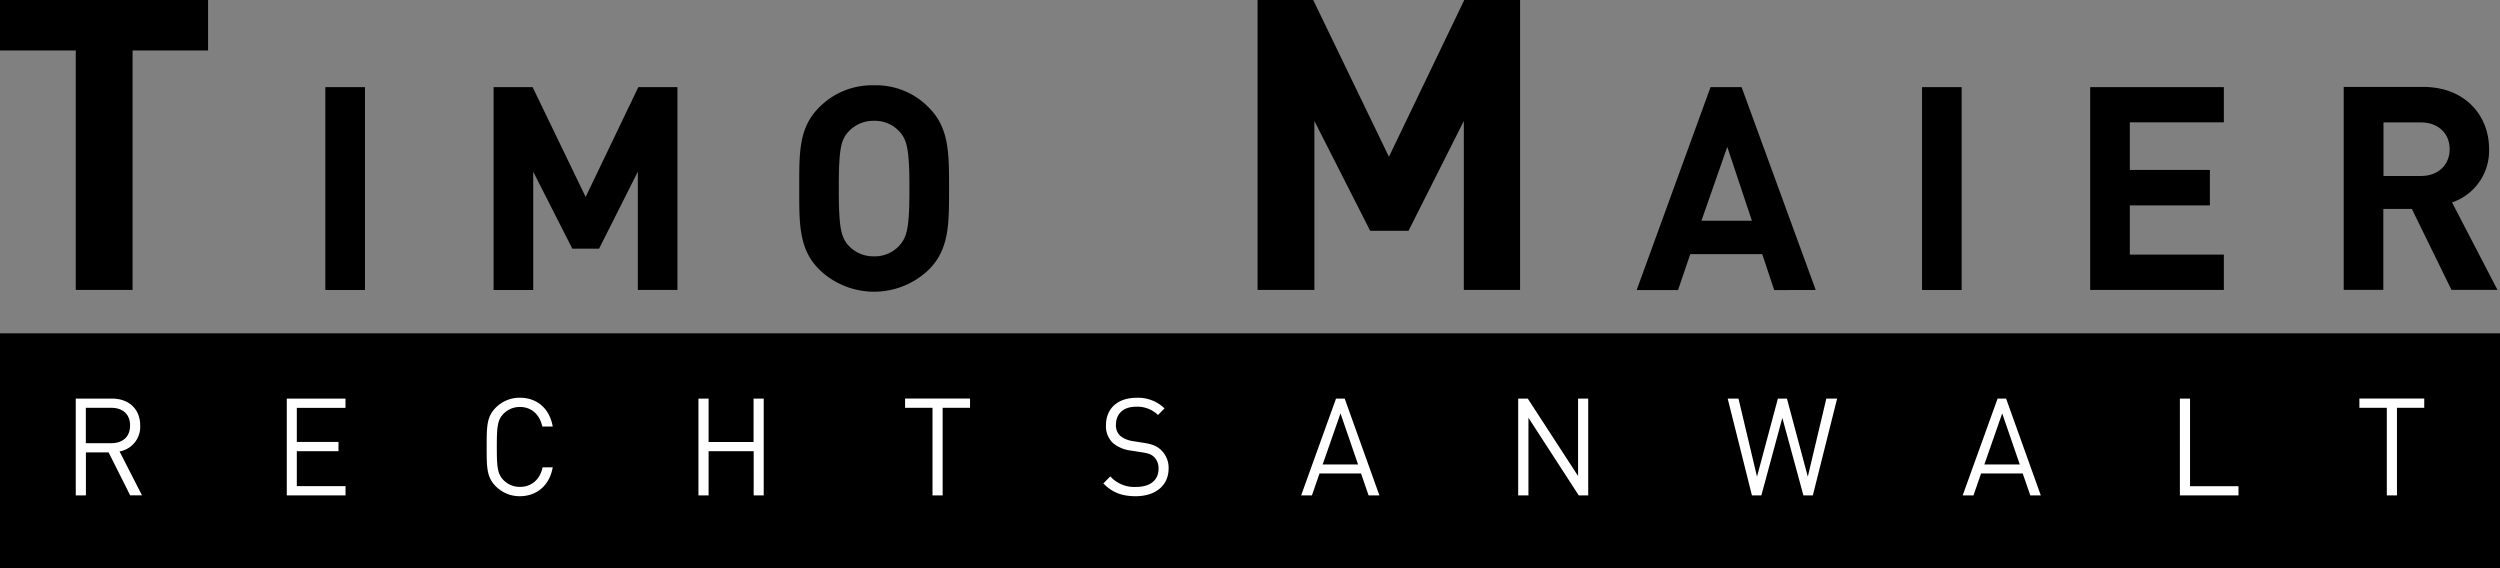<svg id="Layer_1" data-name="Layer 1" xmlns="http://www.w3.org/2000/svg" viewBox="0 0 660 150"><rect x="0" y="0" width="660" height="150" fill="#808080" stroke="none"/><defs><style>.cls-1{fill:#fff;}</style></defs><title>Artboard 1</title><path d="M0,88H660v62H0ZM54.93,13.33V0H0V13.33H20V76.55h15V13.33ZM96.35,76.55V23H85.89V76.56H96.35Zm82.49,0V23H168.52L154.61,52l-14-29h-10.3V76.56h10.46V45.33l10.32,20.31h7.07l10.23-20.31V76.55Zm71.71-26.79c0-9.25.07-15.95-5.35-21.37a19.38,19.38,0,0,0-14.45-5.87,19.57,19.57,0,0,0-14.53,5.87C210.8,33.81,211,40.5,211,49.76s-.15,15.95,5.26,21.37a20.82,20.82,0,0,0,29,0C250.63,65.71,250.55,59,250.55,49.76Zm-10.46,0c0,10.32-.6,12.79-2.64,15.05a8.68,8.68,0,0,1-6.7,2.86A8.86,8.86,0,0,1,224,64.81c-2-2.26-2.56-4.74-2.56-15.05s.52-12.79,2.56-15a8.87,8.87,0,0,1,6.78-2.86,8.68,8.68,0,0,1,6.7,2.86C239.48,37,240.09,39.46,240.09,49.76ZM401.3,76.55V0H386.57L366.68,41.39,346.69,0H332V76.55h15V31.94l14.73,29h10.11l14.61-29V76.55Zm78.05,0L459.78,23h-8.2l-19.5,53.58H443l3.23-9.49h19l3.16,9.49ZM462.5,58.27H449.18L456,38.77Zm55.38,18.28V23H507.42V76.56h10.46Zm69.22,0V67.22H562.27v-13h21.14V44.87H562.27V32.3H587.1V23H551.81V76.55Zm72.24,0-12-23.11a14.42,14.42,0,0,0,9.78-14.08c0-9-6.47-16.41-17.38-16.41h-21V76.53h10.46V55.16h7.53l10.46,21.37h12.11v0ZM646.71,39.38c0,4.14-3,7.08-7.61,7.08h-9.86V32.32h9.86C643.7,32.3,646.71,35.25,646.71,39.38Z"/><path class="cls-1" d="M34.37,130.78l-5.69-11.34h-6v11.34H20V105.23h9.59c4.36,0,7.42,2.69,7.42,7.1a6.59,6.59,0,0,1-5.45,6.85l5.93,11.59H34.37Zm-5-23.12H22.66V117h6.68c2.91,0,5-1.55,5-4.67S32.26,107.66,29.34,107.66Zm46.34,23.12V105.23H91.21v2.44H78.36v9h11v2.44h-11v9.23H91.22v2.44Zm61.53.22a8.85,8.85,0,0,1-6.4-2.66c-2.36-2.41-2.36-4.92-2.36-10.34s0-7.93,2.36-10.34a8.85,8.85,0,0,1,6.4-2.66c4.49,0,7.84,2.79,8.68,7.61h-2.75c-.67-3.12-2.81-5.17-5.93-5.17a6,6,0,0,0-4.32,1.8c-1.59,1.65-1.76,3.42-1.76,8.75s.17,7.1,1.76,8.75a6,6,0,0,0,4.32,1.8c3.13,0,5.34-2,6-5.17h2.68C145.08,128.19,141.67,131,137.21,131Zm61.73-.22V119.12H187.07v11.66h-2.68V105.23h2.68v11.45h11.87V105.23h2.68v25.55Zm49.89-23.12v23.12h-2.68V107.66h-7.24v-2.44h17.15v2.44Zm51,23.34c-3.75,0-6.23-1-8.57-3.37l1.83-1.87a8.51,8.51,0,0,0,6.82,2.79c3.65,0,5.91-1.75,5.91-4.74a4.18,4.18,0,0,0-1.19-3.19c-.81-.71-1.44-.94-3.27-1.22l-2.92-.46a9.11,9.11,0,0,1-4.6-1.93,6.07,6.07,0,0,1-1.89-4.77c0-4.34,3.05-7.22,8-7.22a10,10,0,0,1,7.45,2.79l-1.72,1.75a7.76,7.76,0,0,0-5.83-2.18c-3.35,0-5.27,1.9-5.27,4.74a3.72,3.72,0,0,0,1.12,2.94,7.06,7.06,0,0,0,3.37,1.4l2.73.43c2.36.36,3.52.86,4.57,1.8a6.47,6.47,0,0,1,2.11,5.07C308.47,128.22,305,131,299.83,131Zm61.45-.22-2-5.78H348.35l-2,5.78h-2.85l9.21-25.55H355l9.16,25.55Zm-7.42-21.65-4.71,13.49h9.35Zm62.9,21.65-13.28-20.49v20.49H400.8V105.23h2.53l13.28,20.43V105.23h2.68v25.55Zm61.8,0h-2.49l-5.56-20.46L465,130.78h-2.49l-6.4-25.55h2.85l4.89,20.61,5.51-20.61h2.39l5.51,20.61,4.89-20.61H485Zm57.41,0L534,125H523l-2,5.78h-2.85l9.21-25.55h2.25l9.16,25.55Zm-7.42-21.65-4.71,13.49h9.35Zm46.91,21.65V105.23h2.68v23.12h12.79v2.44H575.46Zm57.31-23.12v23.12h-2.68V107.66h-7.24v-2.44H640v2.44Z"/></svg>